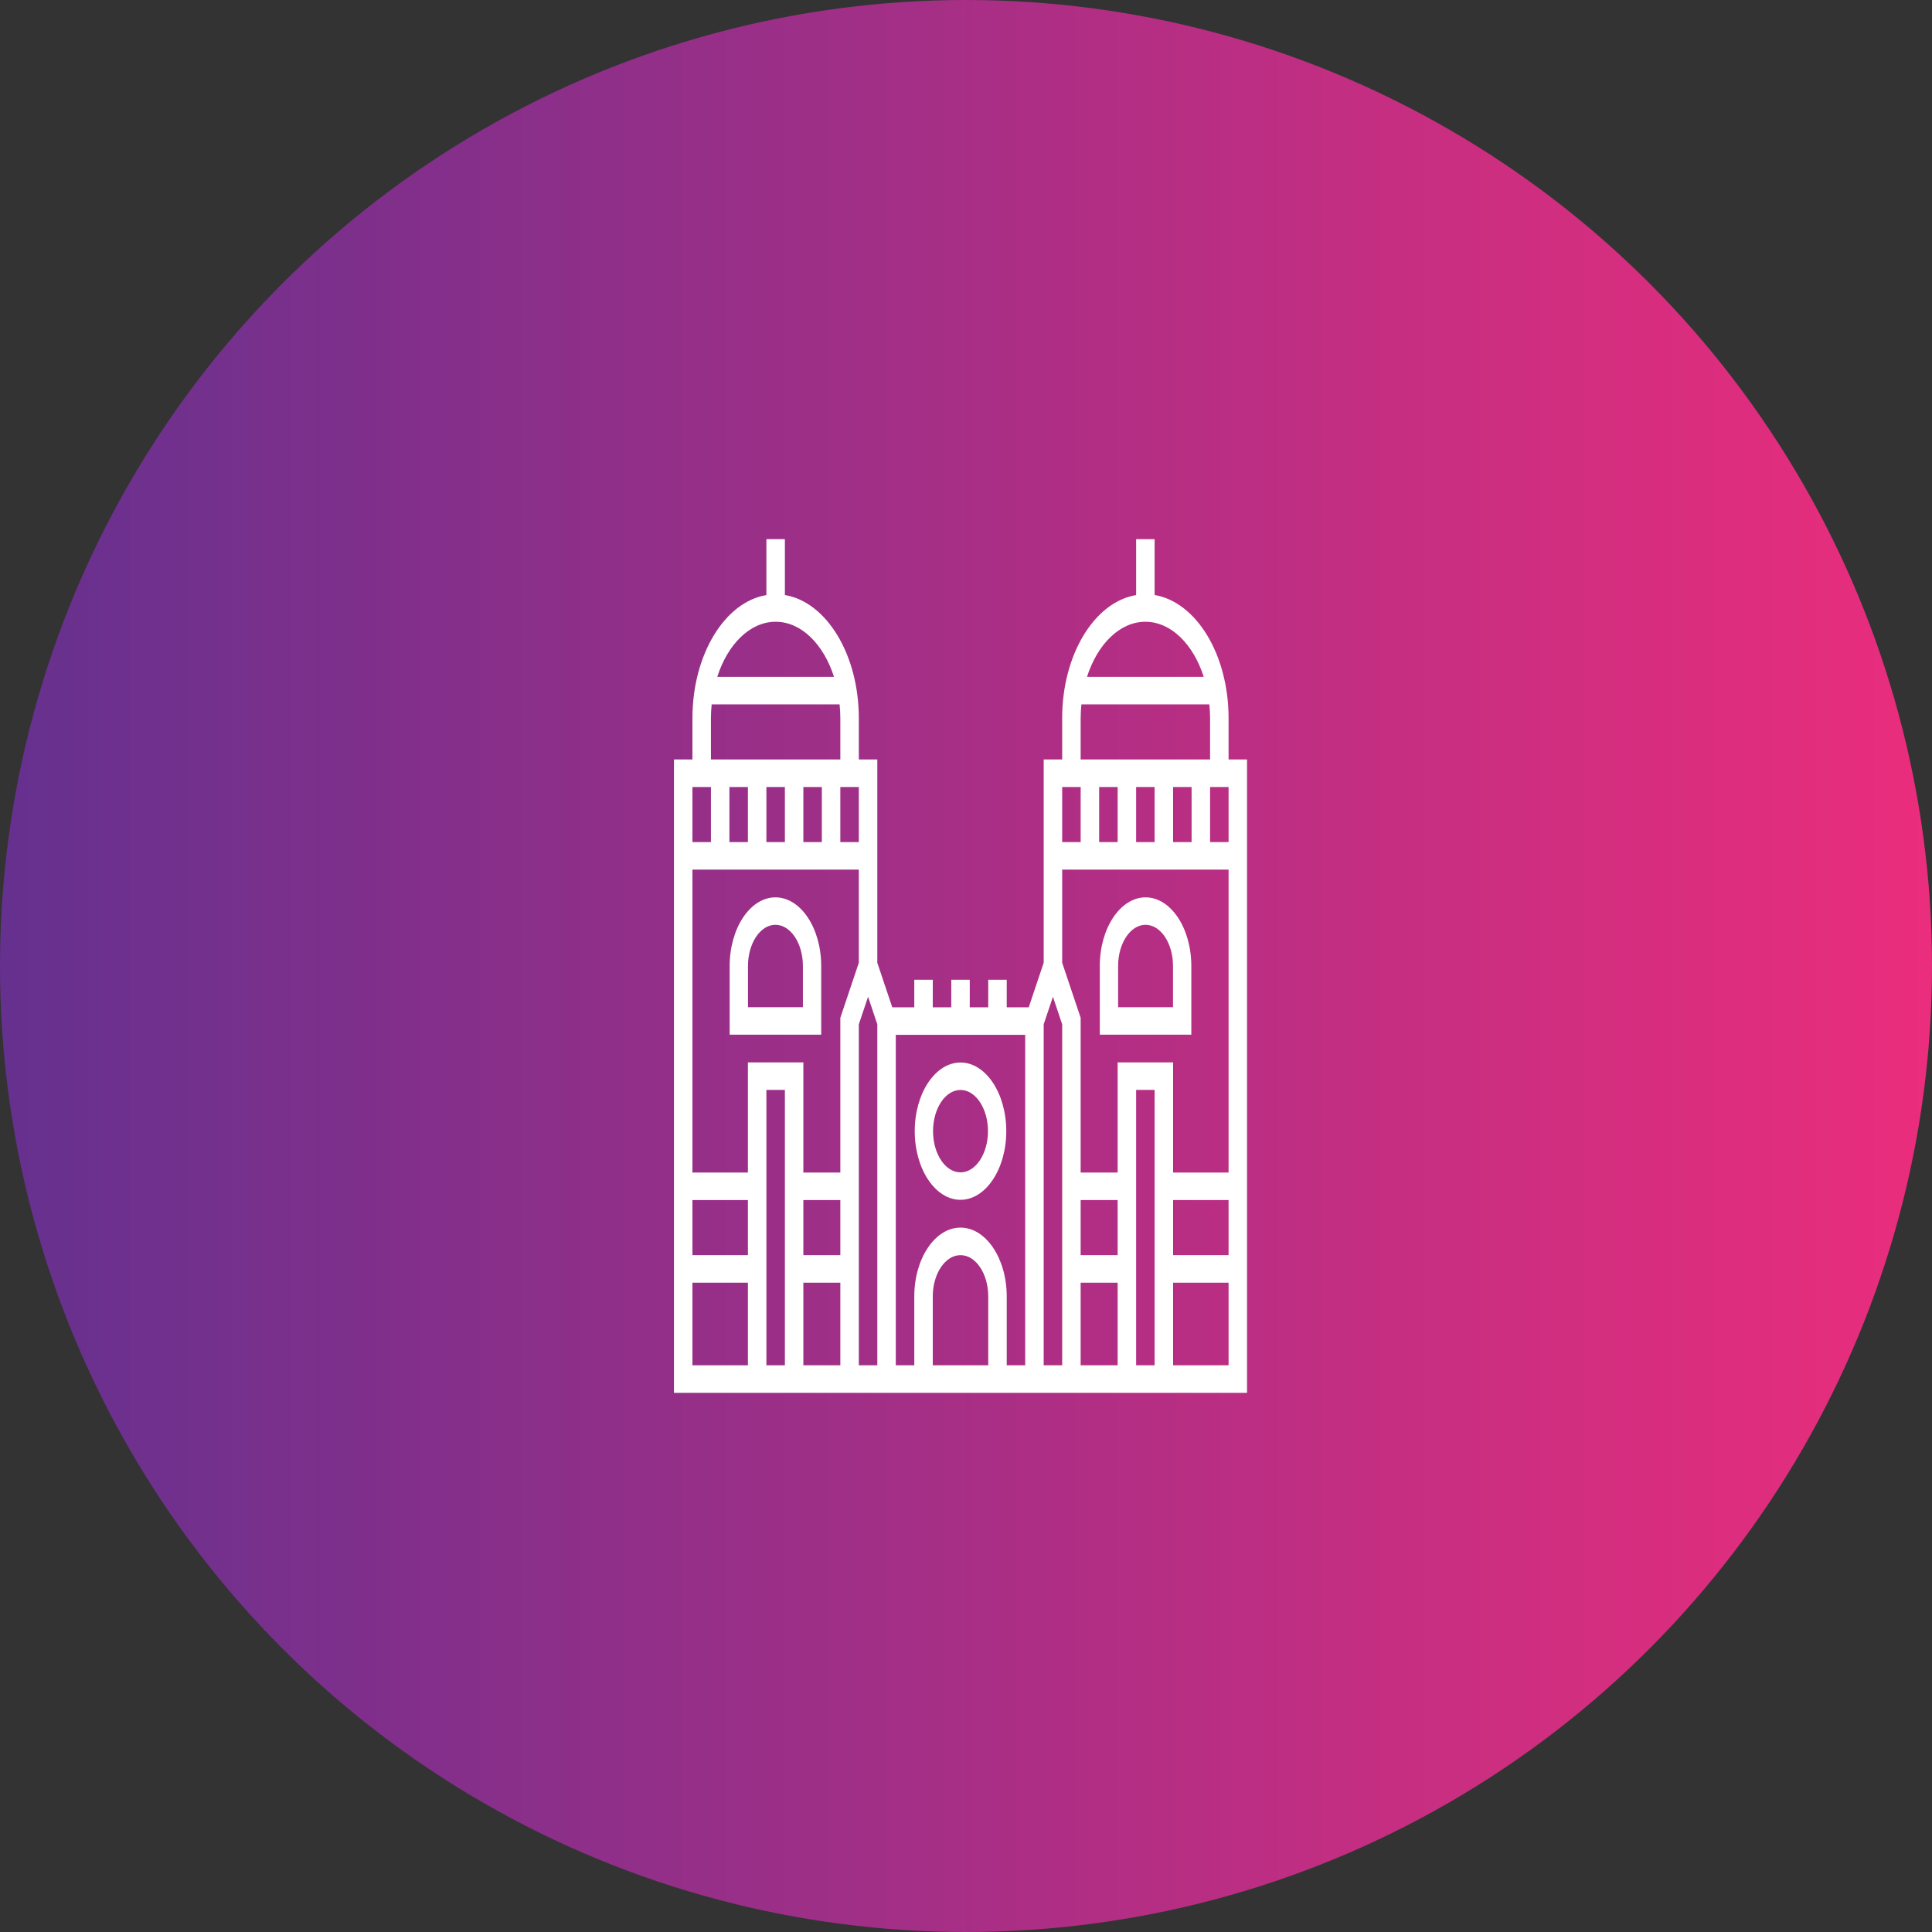 <?xml version="1.0" encoding="UTF-8"?>
<svg width="86px" height="86px" viewBox="0 0 86 86" version="1.1" xmlns="http://www.w3.org/2000/svg" xmlns:xlink="http://www.w3.org/1999/xlink">
    <rect x="0" y="0" width="86" height="86" fill="#333333" stroke="none"/>
    <!-- Generator: sketchtool 59.1 (101010) - https://sketch.com -->
    <title>891DB9D7-A9BA-4DF0-B170-9F2C3AC7C678</title>
    <desc>Created with sketchtool.</desc>
    <defs>
        <linearGradient x1="-0%" y1="50%" x2="100%" y2="50%" id="linearGradient-1">
            <stop stop-color="#65308F" offset="0%"></stop>
            <stop stop-color="#EB2D7C" offset="99.98%"></stop>
        </linearGradient>
    </defs>
    <g id="Page-1" stroke="none" stroke-width="1" fill="none" fill-rule="evenodd">
        <g id="PL6.0-Contactos" transform="translate(-623, -1053)" fill-rule="nonzero">
            <g id="icon_porto" transform="translate(623, 1053)">
                <circle id="Oval-3" fill="url(#linearGradient-1)" cx="43" cy="43" r="43"></circle>
                <g id="porto" transform="translate(30, 24)" fill="#FFFFFF">
                    <path d="M12.755,23.296 C11.632,23.296 10.718,24.667 10.718,26.352 C10.718,28.037 11.632,29.408 12.755,29.408 C13.879,29.408 14.793,28.037 14.793,26.352 C14.793,24.667 13.879,23.296 12.755,23.296 Z M12.755,28.186 C12.081,28.186 11.533,27.363 11.533,26.352 C11.533,25.341 12.081,24.518 12.755,24.518 C13.429,24.518 13.978,25.341 13.978,26.352 C13.978,27.363 13.429,28.186 12.755,28.186 Z" id="Shape"></path>
                    <path d="M24.688,9.806 L24.688,7.968 C24.688,5.134 23.245,2.794 21.396,2.488 L21.396,0 L20.573,0 L20.573,2.488 C18.724,2.794 17.281,5.134 17.281,7.968 L17.281,9.806 L16.458,9.806 L16.458,18.855 L15.793,20.839 L14.813,20.839 L14.813,19.613 L13.99,19.613 L13.99,20.839 L13.167,20.839 L13.167,19.613 L12.344,19.613 L12.344,20.839 L11.521,20.839 L11.521,19.613 L10.698,19.613 L10.698,20.839 L9.718,20.839 L9.052,18.855 L9.052,9.806 L8.229,9.806 L8.229,7.968 C8.229,5.134 6.786,2.794 4.938,2.488 L4.938,0 L4.115,0 L4.115,2.488 C2.266,2.794 0.823,5.134 0.823,7.968 L0.823,9.806 L0,9.806 L0,38 L25.51,38 L25.51,9.806 L24.688,9.806 Z M18.104,29.419 L19.75,29.419 L19.75,31.871 L18.104,31.871 L18.104,29.419 Z M18.104,33.097 L19.75,33.097 L19.75,36.774 L18.104,36.774 L18.104,33.097 Z M21.396,36.774 L20.573,36.774 L20.573,24.516 L21.396,24.516 L21.396,36.774 Z M22.219,29.419 L24.688,29.419 L24.688,31.871 L22.219,31.871 L22.219,29.419 Z M22.219,28.194 L22.219,23.29 L19.75,23.29 L19.75,28.194 L18.104,28.194 L18.104,21.307 L17.281,18.855 L17.281,14.71 L24.688,14.71 L24.688,28.194 L22.219,28.194 Z M19.75,11.032 L19.75,13.484 L18.927,13.484 L18.927,11.032 L19.75,11.032 Z M22.219,13.484 L22.219,11.032 L23.042,11.032 L23.042,13.484 L22.219,13.484 Z M21.396,13.484 L20.573,13.484 L20.573,11.032 L21.396,11.032 L21.396,13.484 Z M23.865,13.484 L23.865,11.032 L24.688,11.032 L24.688,13.484 L23.865,13.484 Z M20.984,3.677 C22.13,3.677 23.119,4.682 23.583,6.129 L18.386,6.129 C18.849,4.682 19.839,3.677 20.984,3.677 L20.984,3.677 Z M18.104,7.968 C18.104,7.759 18.118,7.556 18.137,7.355 L23.832,7.355 C23.851,7.556 23.865,7.759 23.865,7.968 L23.865,9.806 L18.104,9.806 L18.104,7.968 Z M18.104,11.032 L18.104,13.484 L17.281,13.484 L17.281,11.032 L18.104,11.032 Z M16.87,20.37 L17.281,21.596 L17.281,36.774 L16.458,36.774 L16.458,21.596 L16.87,20.37 Z M13.99,36.774 L11.521,36.774 L11.521,33.71 C11.521,32.696 12.075,31.871 12.755,31.871 C13.436,31.871 13.99,32.696 13.99,33.71 L13.99,36.774 Z M12.755,30.645 C11.621,30.645 10.698,32.02 10.698,33.71 L10.698,36.774 L9.875,36.774 L9.875,22.065 L15.635,22.065 L15.635,36.774 L14.813,36.774 L14.813,33.71 C14.813,32.02 13.89,30.645 12.755,30.645 Z M3.292,11.032 L3.292,13.484 L2.469,13.484 L2.469,11.032 L3.292,11.032 Z M8.229,13.484 L7.406,13.484 L7.406,11.032 L8.229,11.032 L8.229,13.484 Z M6.583,13.484 L5.76,13.484 L5.76,11.032 L6.583,11.032 L6.583,13.484 Z M4.938,13.484 L4.115,13.484 L4.115,11.032 L4.938,11.032 L4.938,13.484 Z M8.229,14.71 L8.229,18.855 L7.406,21.307 L7.406,28.194 L5.76,28.194 L5.76,23.29 L3.292,23.29 L3.292,28.194 L0.823,28.194 L0.823,14.71 L8.229,14.71 Z M7.406,31.871 L5.76,31.871 L5.76,29.419 L7.406,29.419 L7.406,31.871 Z M3.292,29.419 L3.292,31.871 L0.823,31.871 L0.823,29.419 L3.292,29.419 Z M4.115,24.516 L4.938,24.516 L4.938,36.774 L4.115,36.774 L4.115,24.516 Z M5.76,33.097 L7.406,33.097 L7.406,36.774 L5.76,36.774 L5.76,33.097 Z M8.229,21.596 L8.641,20.37 L9.052,21.596 L9.052,36.774 L8.229,36.774 L8.229,21.596 Z M4.526,3.677 C5.672,3.677 6.661,4.682 7.124,6.129 L1.928,6.129 C2.391,4.682 3.38,3.677 4.526,3.677 Z M1.646,7.968 C1.646,7.759 1.659,7.556 1.679,7.355 L7.373,7.355 C7.393,7.556 7.406,7.759 7.406,7.968 L7.406,9.806 L1.646,9.806 L1.646,7.968 Z M1.646,11.032 L1.646,13.484 L0.823,13.484 L0.823,11.032 L1.646,11.032 Z M0.823,33.097 L3.292,33.097 L3.292,36.774 L0.823,36.774 L0.823,33.097 Z M22.219,36.774 L22.219,33.097 L24.688,33.097 L24.688,36.774 L22.219,36.774 Z" id="Shape"></path>
                    <path d="M20.993,15.944 C19.87,15.944 18.956,17.315 18.956,19 L18.956,22.056 L23.03,22.056 L23.03,19 C23.03,17.315 22.116,15.944 20.993,15.944 Z M22.215,20.834 L19.771,20.834 L19.771,19 C19.771,17.989 20.319,17.166 20.993,17.166 C21.667,17.166 22.215,17.989 22.215,19 L22.215,20.834 Z" id="Shape"></path>
                    <path d="M6.555,22.056 L6.555,19 C6.555,17.315 5.641,15.944 4.517,15.944 C3.394,15.944 2.48,17.315 2.48,19 L2.48,22.056 L6.555,22.056 Z M3.295,19 C3.295,17.989 3.844,17.166 4.517,17.166 C5.191,17.166 5.74,17.989 5.74,19 L5.74,20.834 L3.295,20.834 L3.295,19 Z" id="Shape"></path>
                </g>
            </g>
        </g>
    </g>
</svg>